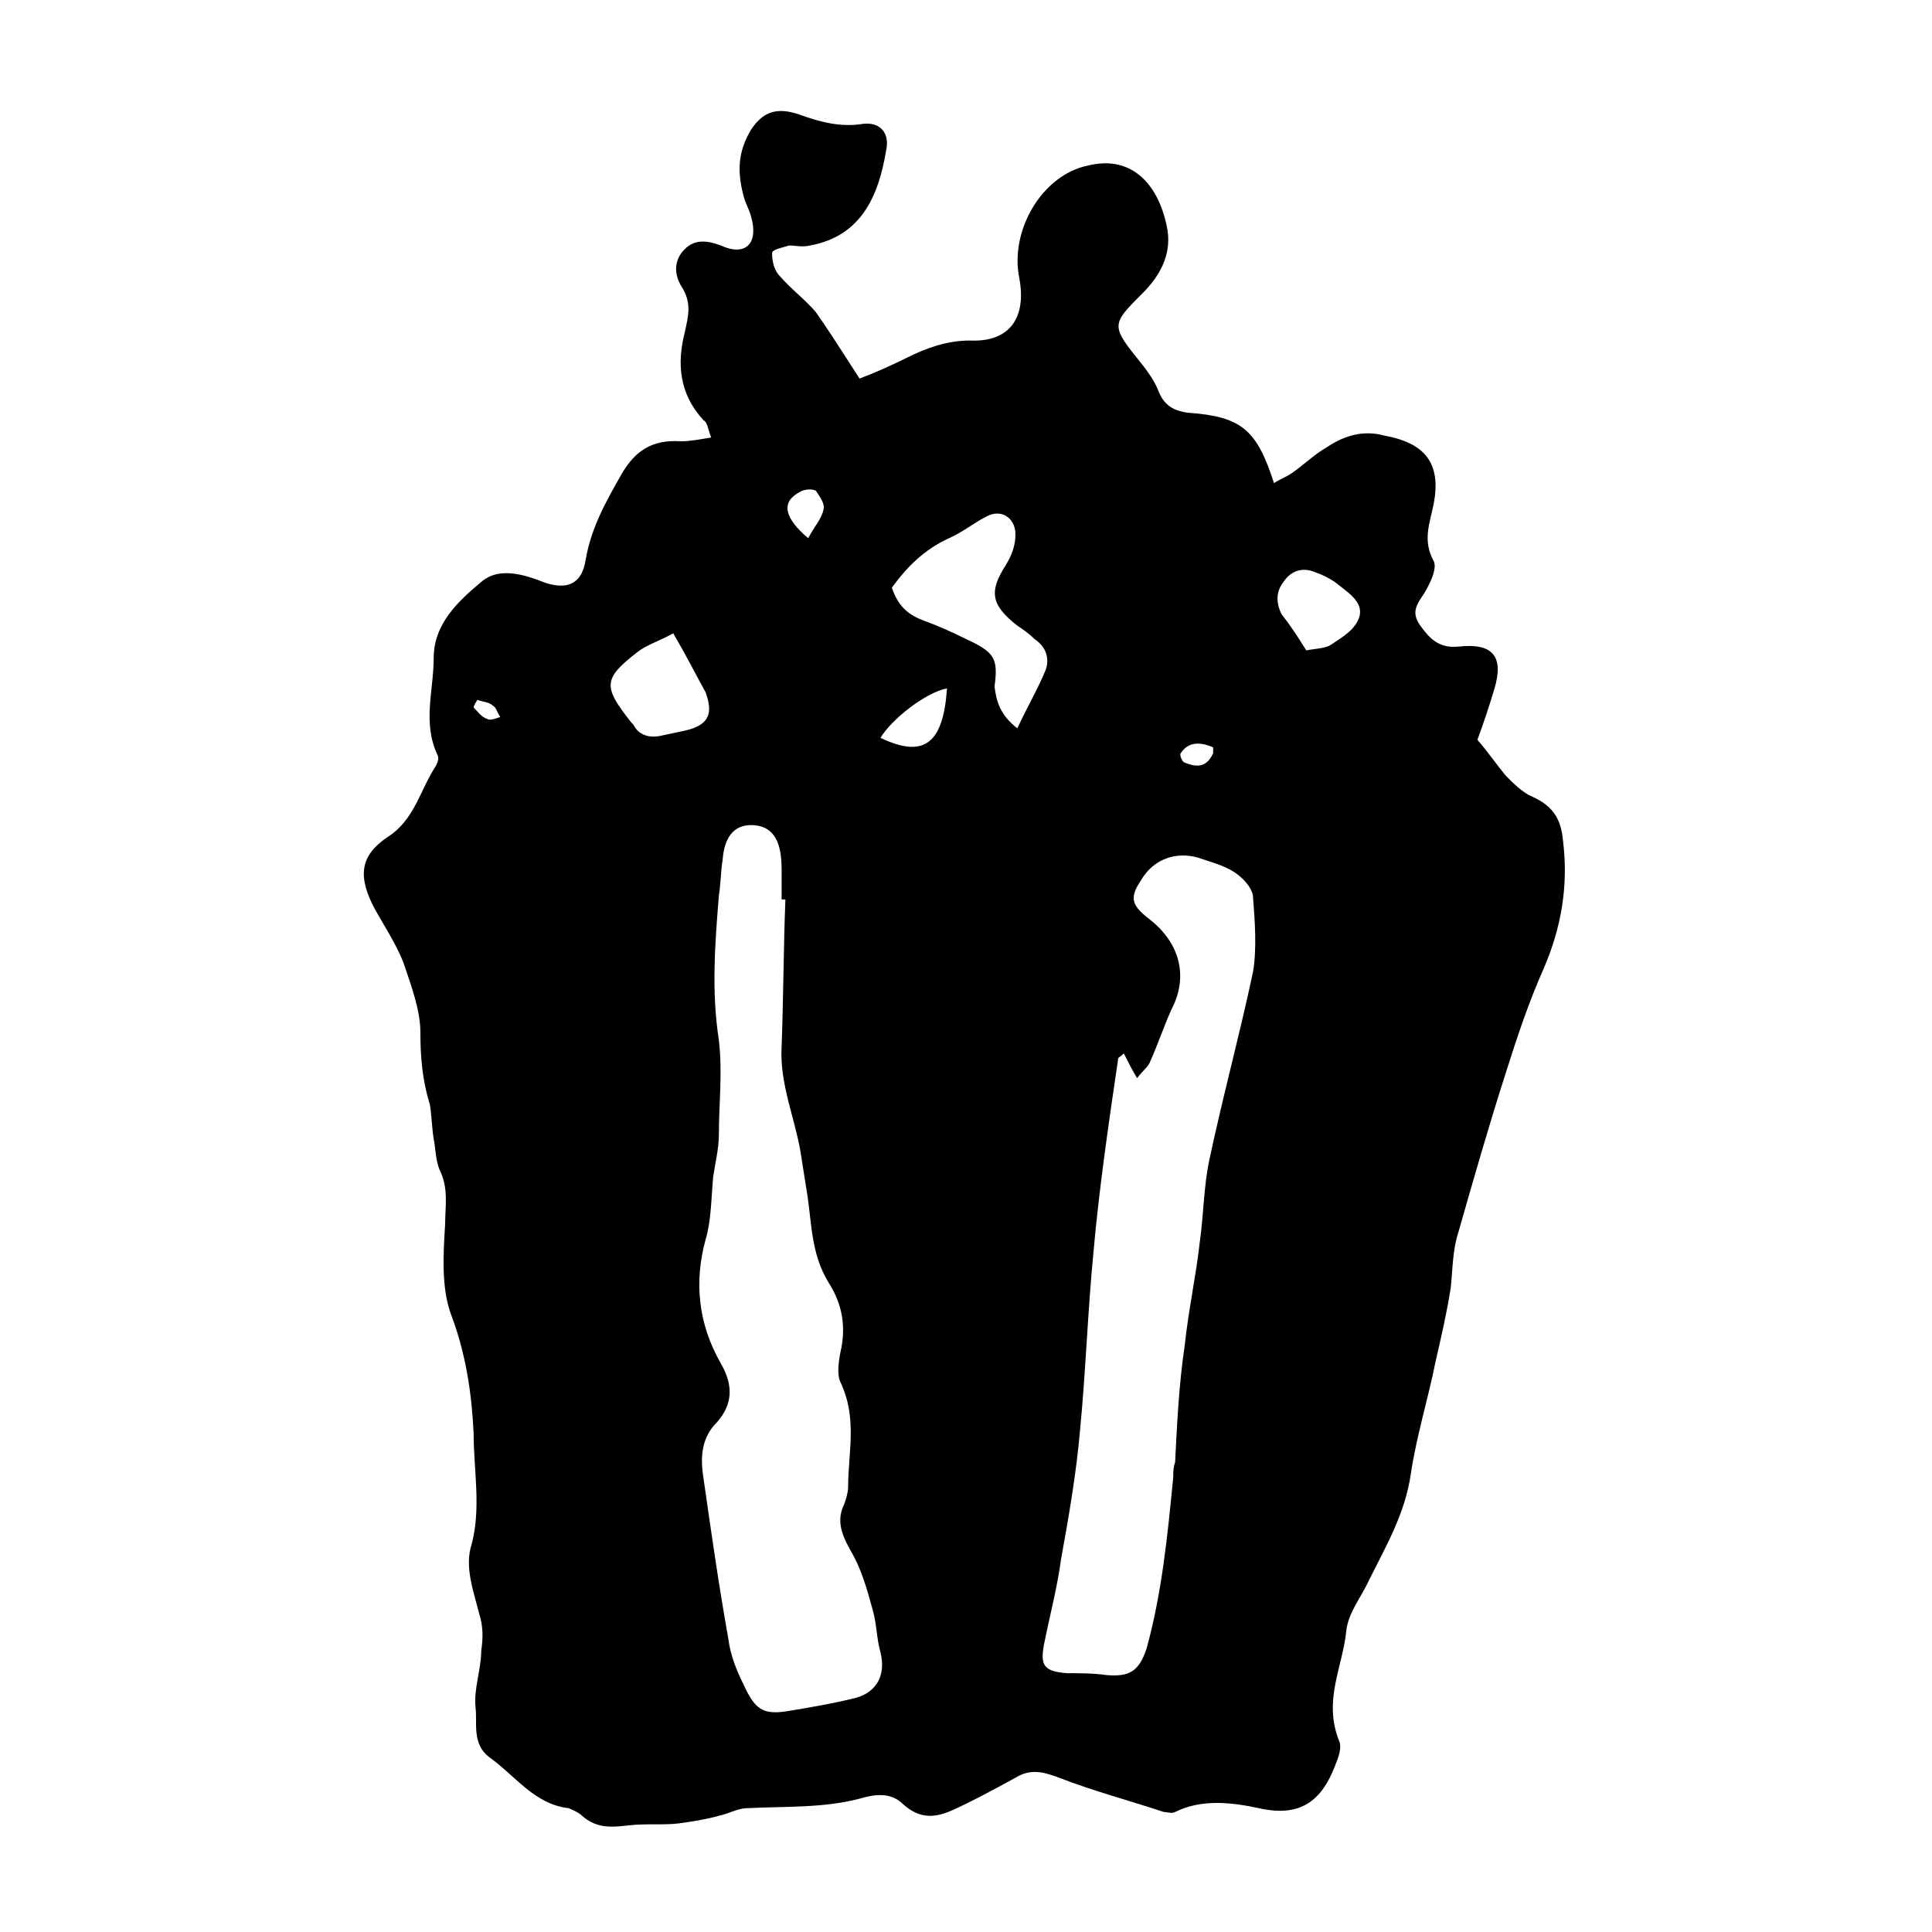 <?xml version="1.0" encoding="UTF-8"?>
<!-- Uploaded to: ICON Repo, www.svgrepo.com, Generator: ICON Repo Mixer Tools -->
<svg fill="#000000" width="800px" height="800px" version="1.1" viewBox="144 144 512 512" xmlns="http://www.w3.org/2000/svg">
 <path d="m371.79 244.32c4.031-1.512 8.566-3.527 12.594-5.543 5.039-2.519 10.578-4.535 16.625-4.535 10.578 0.504 15.113-6.047 13.098-16.625-2.519-12.594 6.047-27.207 18.137-29.727 12.09-3.023 19.145 5.543 21.16 17.129 1.008 6.551-2.016 12.09-6.551 16.625-8.566 8.566-8.566 8.566 0 19.145 1.512 2.016 3.023 4.031 4.031 6.551 1.512 4.031 4.031 5.543 8.062 6.047 14.105 1.008 18.137 4.535 22.672 18.641 1.512-1.008 3.023-1.512 4.535-2.519 3.023-2.016 6.047-5.039 9.574-7.055 4.535-3.023 9.574-4.535 15.113-3.023 11.082 2.016 15.113 7.559 13.098 18.137-1.008 5.039-3.023 9.574 0 15.113 1.008 2.016-1.008 6.047-2.519 8.566-2.016 3.023-3.527 5.039-1.008 8.566s5.039 6.047 10.078 5.543c9.07-1.008 12.09 2.519 9.574 11.082-1.512 5.039-3.023 9.574-4.535 13.602 3.023 3.527 5.039 6.551 7.559 9.574 2.016 2.016 4.535 4.535 7.055 5.543 5.543 2.519 7.559 6.047 8.062 11.586 1.512 12.09-0.504 23.176-5.039 33.754-4.031 9.07-7.055 18.137-10.078 27.711-4.535 14.105-8.566 28.215-12.594 42.32-1.512 4.535-1.512 9.574-2.016 14.609-1.008 6.551-2.519 13.098-4.031 19.648-2.016 10.078-5.039 19.648-6.551 29.727-1.512 10.578-6.551 19.145-11.082 28.215-2.016 4.535-5.543 8.566-6.047 13.602-1.008 9.574-6.047 18.137-2.016 28.719 1.008 2.016 0 4.535-1.008 7.055-3.527 9.07-9.07 13.602-20.152 11.082-7.055-1.512-15.113-2.519-22.168 1.008-1.008 0.504-2.016 0-3.023 0-9.07-3.023-18.641-5.543-27.711-9.07-4.031-1.512-7.559-2.519-11.586 0-5.543 3.023-11.082 6.047-16.625 8.566-4.535 2.016-8.566 2.519-13.098-1.512-3.527-3.527-8.062-2.519-11.586-1.512-9.574 2.519-19.648 2.016-29.727 2.519-2.519 0-5.039 1.512-7.559 2.016-3.527 1.008-7.055 1.512-10.578 2.016-4.031 0.504-8.566 0-13.098 0.504-4.535 0.504-8.566 1.008-12.594-2.519-1.008-1.008-2.519-1.512-3.527-2.016-9.07-1.008-14.105-8.566-21.16-13.602-4.535-3.527-3.023-9.07-3.527-13.098-0.504-5.039 1.512-10.078 1.512-15.113 0.504-3.023 0.504-6.551-0.504-9.574-1.512-6.047-4.031-12.594-2.016-18.641 2.519-9.574 0.504-19.648 0.504-29.223-0.504-10.578-2.016-21.16-6.047-31.738-2.519-7.055-2.016-15.617-1.512-23.68 0-5.039 1.008-9.574-1.512-14.609-1.008-2.519-1.008-5.543-1.512-8.062-0.504-3.023-0.504-6.047-1.008-9.07-2.016-6.551-2.519-12.594-2.519-19.145 0-6.047-2.519-12.594-4.535-18.641-2.016-5.039-5.039-9.574-7.559-14.105-4.535-8.566-4.031-14.105 3.527-19.145 7.055-4.535 8.566-12.594 12.594-18.641 0.504-1.008 1.008-2.016 0.504-3.023-4.031-8.566-1.008-17.129-1.008-25.695 0-9.07 6.551-15.113 12.594-20.152 4.031-3.527 9.574-2.519 15.113-0.504 7.055 3.023 11.586 1.512 12.594-5.543 1.512-8.566 5.543-15.617 9.574-22.672 3.527-6.047 8.062-9.07 15.617-8.566 2.519 0 5.039-0.504 8.062-1.008-1.008-2.519-1.008-4.031-2.016-4.535-6.551-7.055-7.055-15.113-5.039-23.176 1.008-4.535 2.016-8.062-1.008-12.594-2.016-3.527-1.512-7.055 1.008-9.574 2.519-2.519 5.543-2.519 9.574-1.008 6.551 3.023 10.078-0.504 8.062-7.559-0.504-2.016-1.512-3.527-2.016-5.543-2.012-7.547-1.004-12.586 2.016-17.621 3.023-4.535 6.551-6.047 12.594-4.031 5.543 2.016 11.082 3.527 17.129 2.519 4.535-0.504 7.055 2.519 6.047 7.055-2.016 12.09-6.551 22.672-20.152 25.191-2.016 0.504-4.031 0-5.543 0-1.512 0.504-4.535 1.008-4.535 2.016 0 2.016 0.504 4.535 2.016 6.047 3.023 3.527 6.551 6.047 9.574 9.574 3.527 5.031 7.055 10.574 11.59 17.625zm-19.648 138.04h-1.008v-8.062c0-7.055-2.016-11.082-7.055-11.586-5.039-0.504-8.062 2.519-8.566 9.07-0.504 3.023-0.504 6.551-1.008 9.574-1.008 12.594-2.016 25.191 0 38.289 1.008 8.566 0 17.129 0 25.191 0 3.527-1.008 7.559-1.512 11.082-0.504 5.543-0.504 11.586-2.016 16.625-3.023 11.082-2.016 22.168 4.031 32.746 3.527 6.047 3.023 11.082-1.008 15.617-4.031 4.031-4.535 9.07-3.527 15.113 2.016 14.105 4.031 28.215 6.551 42.32 0.504 4.031 2.016 8.062 4.031 12.09 3.023 6.551 5.039 8.062 11.586 7.055 6.047-1.008 12.09-2.016 18.137-3.527 5.543-1.512 8.062-6.047 6.551-12.09-1.008-3.527-1.008-7.559-2.016-11.082-1.512-5.543-3.023-11.082-6.047-16.121-2.519-4.535-3.527-8.062-1.512-12.09 0.504-1.512 1.008-3.023 1.008-4.535 0-9.07 2.519-18.137-2.016-27.711-1.008-2.016-0.504-5.543 0-8.062 1.512-6.551 0.504-12.594-3.023-18.137-5.039-8.062-4.535-16.625-6.047-25.191-0.504-3.023-1.008-6.551-1.512-9.574-1.512-9.07-5.543-18.137-5.039-27.711 0.512-13.598 0.512-26.695 1.016-39.293zm89.68 40.809c-1.008 1.008-1.512 1.008-1.512 1.512-2.519 17.129-5.039 34.258-6.551 51.387-1.512 15.617-2.016 31.234-3.527 46.855-1.008 11.586-3.023 23.176-5.039 34.258-1.008 7.559-3.023 15.113-4.535 22.672-1.008 5.543 0 7.055 6.047 7.559 3.527 0 7.055 0 10.578 0.504 6.047 0.504 8.566-1.008 10.578-7.055 4.031-14.609 5.543-29.727 7.055-45.344 0-1.512 0-2.519 0.504-4.031 0.504-10.078 1.008-20.656 2.519-30.73 1.008-9.574 3.023-18.641 4.031-27.711 1.008-7.055 1.008-14.609 2.519-21.664 3.527-16.625 8.062-33.25 11.586-49.879 1.008-6.047 0.504-13.098 0-19.648 0-2.016-2.016-4.535-4.031-6.047-2.519-2.016-6.047-3.023-9.07-4.031-6.551-2.519-13.098-0.504-16.625 5.543-3.023 4.535-2.519 6.551 2.016 10.078 8.566 6.551 10.578 15.617 6.047 24.184-2.016 4.535-3.527 9.07-5.543 13.602-0.504 1.512-2.016 2.519-3.527 4.535-1.508-2.516-2.512-4.531-3.519-6.547zm-28.215-86.148c2.519-5.543 5.543-10.578 7.559-15.617 1.008-3.023 0-6.047-3.023-8.062-1.512-1.512-3.023-2.519-4.535-3.527-7.055-5.543-7.559-9.07-3.023-16.121 1.512-2.519 2.519-5.039 2.519-8.062 0-4.535-4.031-7.055-8.062-4.535-3.023 1.512-6.047 4.031-9.574 5.543-6.551 3.023-11.082 7.559-15.113 13.098 1.512 4.535 4.031 7.055 8.062 8.566 4.031 1.512 7.559 3.023 11.586 5.039 7.559 3.527 8.566 5.039 7.559 12.594 0.504 4.031 1.512 7.559 6.047 11.086zm-91.191-25.191c-3.527 2.016-7.055 3.023-9.574 5.039-9.07 7.055-9.07 9.07-1.512 18.641l0.504 0.504c1.512 3.023 4.535 3.527 7.055 3.023 2.519-0.504 4.535-1.008 7.055-1.512 6.047-1.512 7.055-4.535 5.039-10.078-2.519-4.535-5.039-9.57-8.566-15.617zm167.77 4.535c2.519-0.504 5.039-0.504 6.551-1.512 3.023-2.016 6.551-4.031 7.559-7.559 1.008-4.031-3.527-6.551-6.551-9.07-1.512-1.008-3.527-2.016-5.039-2.519-3.527-1.512-6.551-0.504-8.566 2.519-2.016 2.519-2.016 5.543-0.504 8.566 2.016 2.519 4.031 5.543 6.551 9.574zm-95.219 10.074c-5.543 1.008-14.609 8.062-17.633 13.098 11.586 5.543 16.625 1.516 17.633-13.098zm-36.777-39.801c1.512-3.023 3.527-5.039 4.031-7.559 0.504-1.512-1.008-3.527-2.016-5.039-1.008-0.504-3.023-0.504-4.535 0.504-4.535 2.523-4.031 6.551 2.519 12.094zm107.31 55.418c-3.527-1.512-6.551-1.512-8.566 1.512-0.504 0.504 0.504 2.519 1.008 2.519 3.527 1.512 6.047 1.008 7.559-2.519v-1.512zm-188.93-8.059c-1.008-1.512-1.008-2.519-2.016-3.023-1.008-1.008-3.023-1.008-4.031-1.512 0 0-1.008 1.512-1.008 2.016 1.008 1.008 2.016 2.519 3.527 3.023 1.008 0.504 2.016 0 3.527-0.504z"/>
</svg>